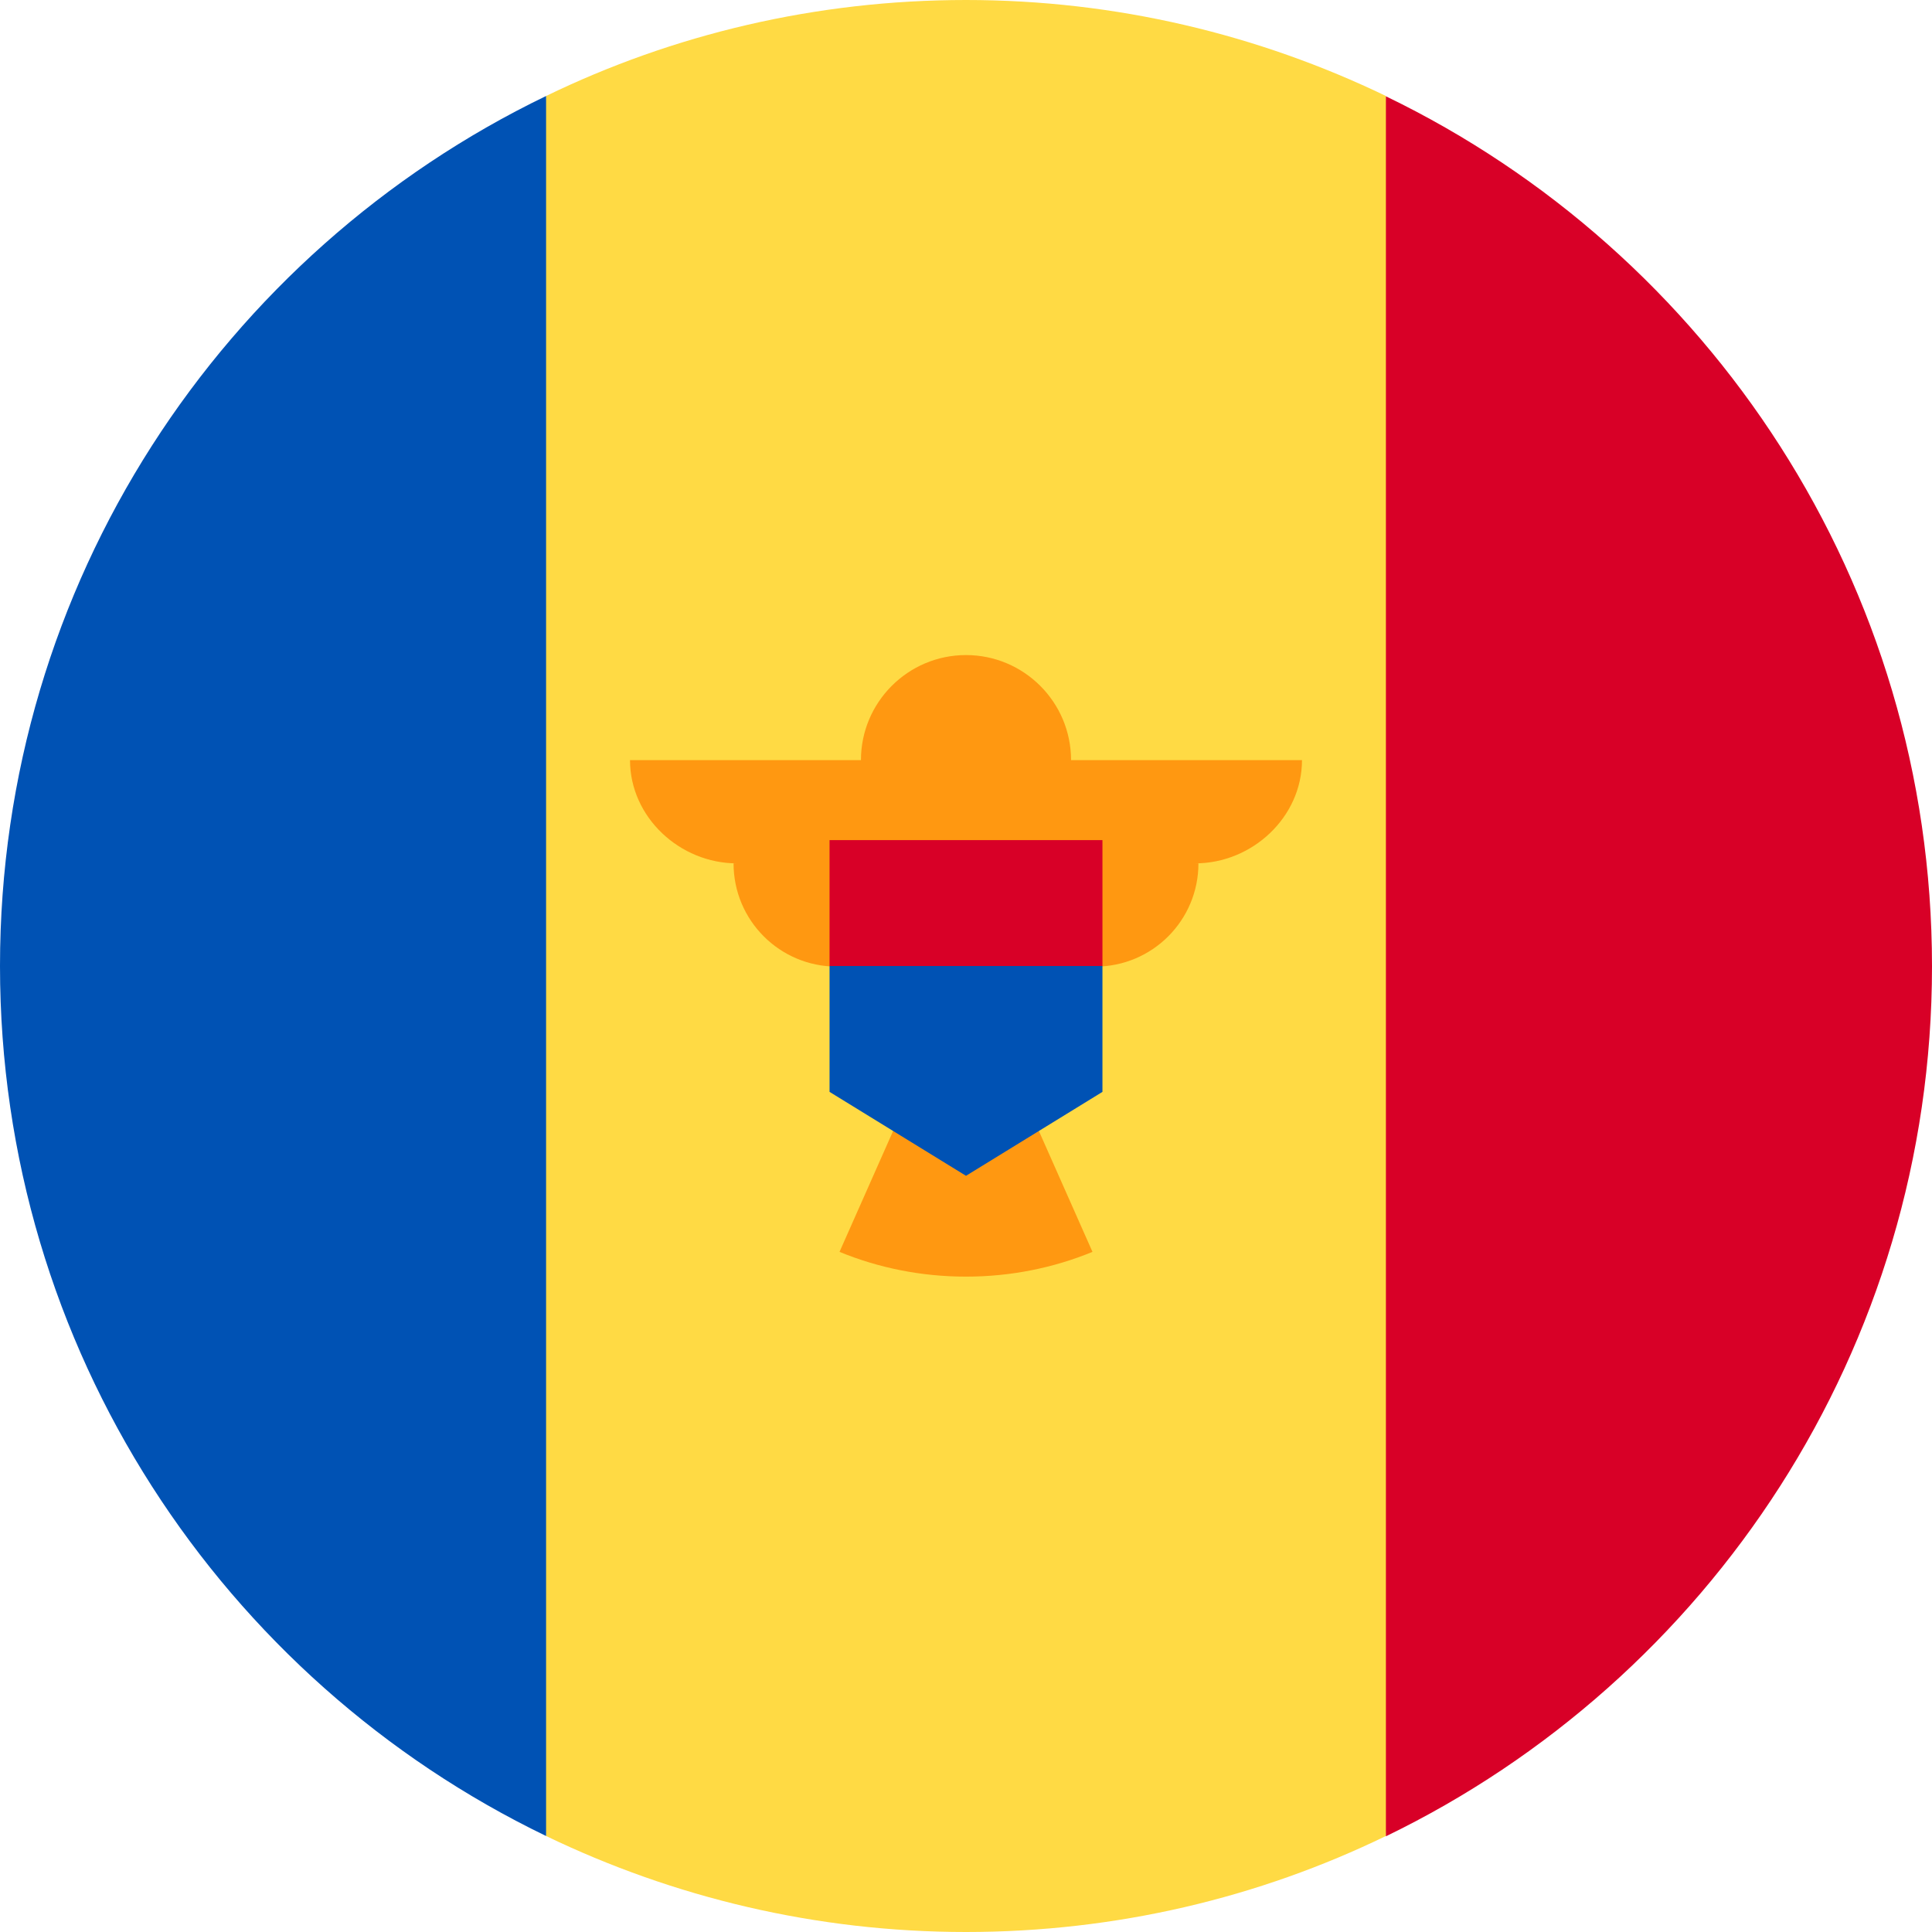 <?xml version="1.0" encoding="UTF-8"?>
<svg id="Layer_1" data-name="Layer 1" xmlns="http://www.w3.org/2000/svg" viewBox="0 0 64 64">
  <defs>
    <style>
      .cls-1 {
        fill: #0052b4;
      }

      .cls-2 {
        fill: #ffda44;
      }

      .cls-3 {
        fill: #ff9811;
      }

      .cls-4 {
        fill: #d80027;
      }
    </style>
  </defs>
  <path class="cls-2" d="m45.91,3.18c-4.21-2.03-8.93-3.18-13.91-3.18s-9.71,1.14-13.91,3.18l-2.78,28.82,2.78,28.82c4.21,2.03,8.93,3.18,13.91,3.18s9.71-1.14,13.91-3.18l2.78-28.82-2.78-28.82Z"/>
  <path class="cls-1" d="m18.09,3.18C7.38,8.35,0,19.31,0,32s7.38,23.65,18.09,28.82V3.18Z"/>
  <path class="cls-4" d="m45.91,3.18v57.65c10.7-5.18,18.09-16.14,18.09-28.82s-7.38-23.65-18.09-28.82h0Z"/>
  <path class="cls-3" d="m43.13,25.18h-7.65c0-1.92-1.56-3.48-3.48-3.48s-3.48,1.56-3.48,3.48h-7.65c0,1.89,1.65,3.42,3.54,3.42h-.11c0,1.89,1.53,3.42,3.42,3.42,0,1.67,1.2,3.07,2.79,3.36l-2.7,6.09c1.29.53,2.71.82,4.19.82s2.9-.29,4.19-.82l-2.7-6.09c1.59-.3,2.79-1.69,2.79-3.36,1.89,0,3.42-1.53,3.42-3.42h-.11c1.89,0,3.54-1.53,3.54-3.42h0Z"/>
  <path class="cls-1" d="m32,29.91l-4.52,2.09v4.17l4.52,2.78,4.52-2.78v-4.17l-4.52-2.09Z"/>
  <path class="cls-4" d="m27.48,27.83h9.04v4.17h-9.04v-4.17Z"/>
</svg>
